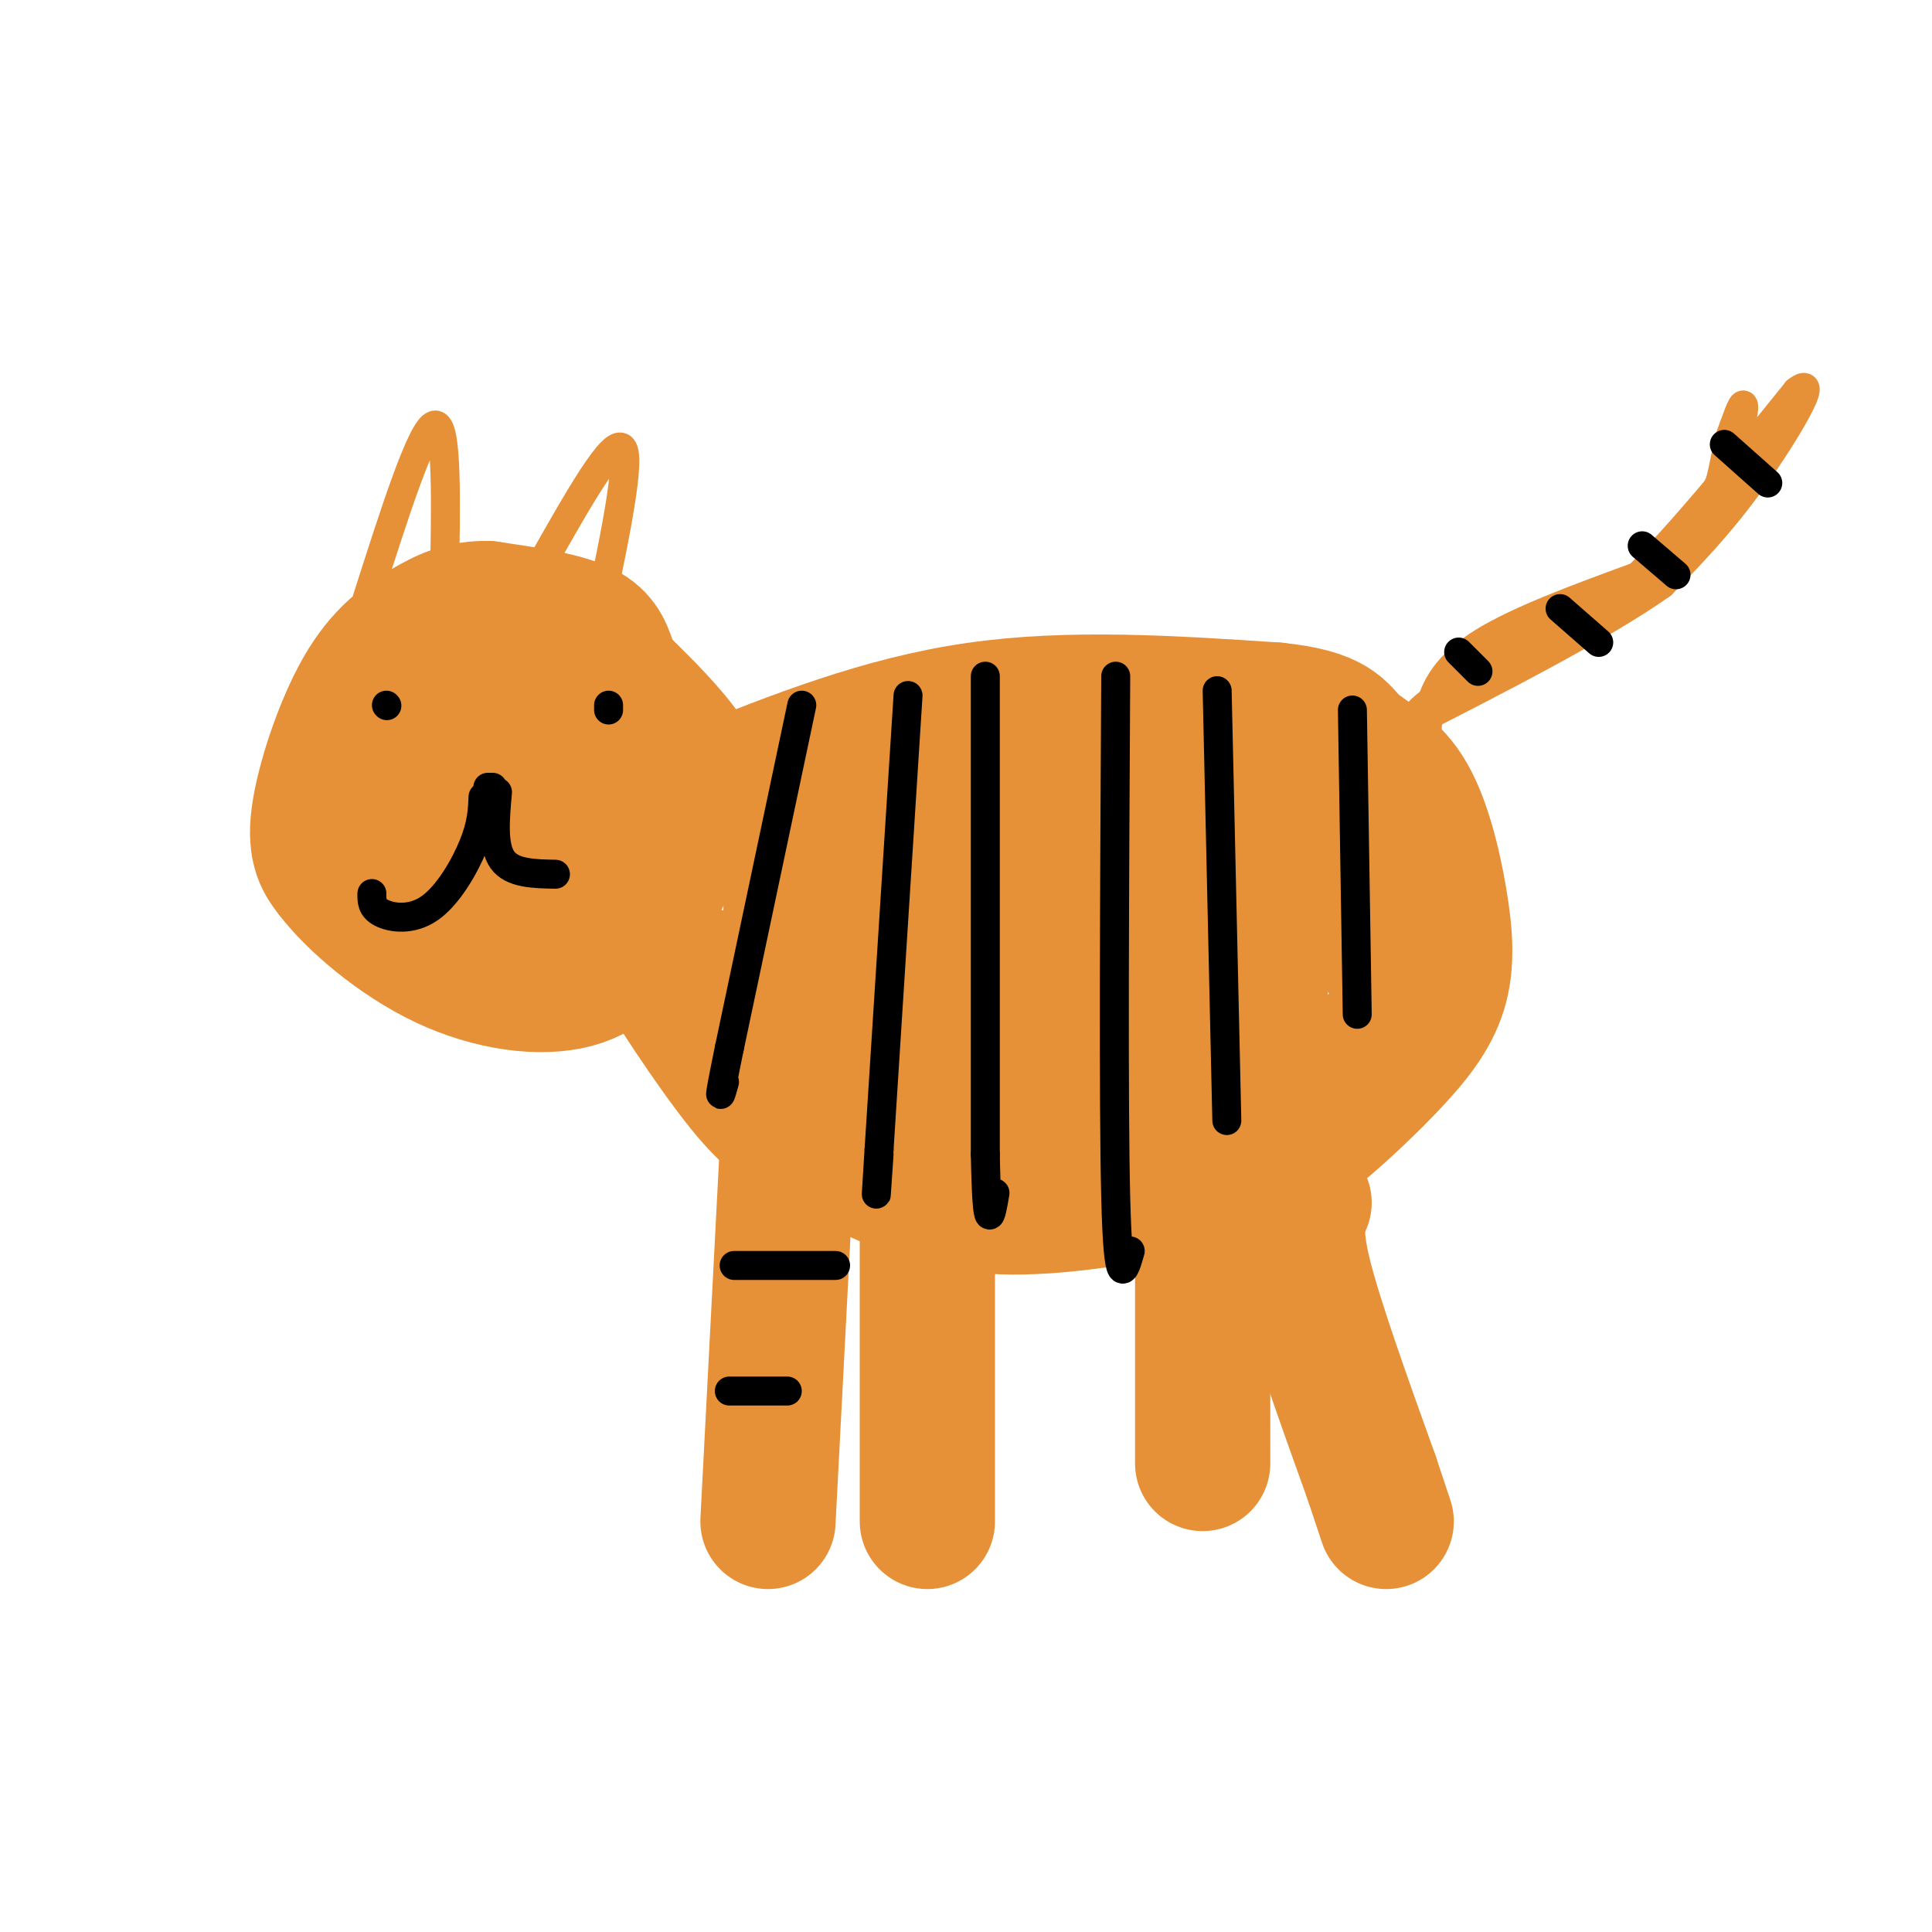 <svg viewBox='0 0 400 400' version='1.1' xmlns='http://www.w3.org/2000/svg' xmlns:xlink='http://www.w3.org/1999/xlink'><g fill='none' stroke='rgb(180,95,6)' stroke-width='28' stroke-linecap='round' stroke-linejoin='round'><path d='M115,135c-4.917,-1.417 -9.833,-2.833 -15,1c-5.167,3.833 -10.583,12.917 -16,22'/><path d='M84,158c-2.616,7.620 -1.155,15.671 0,20c1.155,4.329 2.003,4.935 5,7c2.997,2.065 8.142,5.590 14,7c5.858,1.410 12.429,0.705 19,0'/><path d='M122,192c5.931,-3.738 11.260,-13.085 14,-20c2.740,-6.915 2.892,-11.400 1,-17c-1.892,-5.600 -5.826,-12.314 -11,-15c-5.174,-2.686 -11.587,-1.343 -18,0'/><path d='M108,140c-4.685,1.132 -7.396,3.963 -10,10c-2.604,6.037 -5.101,15.281 -3,20c2.101,4.719 8.800,4.914 13,4c4.200,-0.914 5.900,-2.939 7,-6c1.100,-3.061 1.600,-7.160 0,-9c-1.600,-1.840 -5.300,-1.420 -9,-1'/><path d='M106,158c-1.500,-0.167 -0.750,-0.083 0,0'/></g>
<g fill='none' stroke='rgb(230,145,56)' stroke-width='28' stroke-linecap='round' stroke-linejoin='round'><path d='M126,137c-0.917,-2.583 -1.833,-5.167 -6,-7c-4.167,-1.833 -11.583,-2.917 -19,-4'/><path d='M101,126c-5.249,-0.124 -8.871,1.565 -13,4c-4.129,2.435 -8.766,5.617 -13,13c-4.234,7.383 -8.067,18.967 -9,26c-0.933,7.033 1.033,9.517 3,12'/><path d='M69,181c4.231,5.547 13.309,13.415 23,18c9.691,4.585 19.994,5.888 27,4c7.006,-1.888 10.716,-6.968 14,-13c3.284,-6.032 6.142,-13.016 9,-20'/><path d='M142,170c2.280,-5.022 3.479,-7.577 1,-12c-2.479,-4.423 -8.635,-10.714 -12,-14c-3.365,-3.286 -3.938,-3.565 -9,-4c-5.063,-0.435 -14.615,-1.024 -20,0c-5.385,1.024 -6.604,3.660 -8,6c-1.396,2.340 -2.970,4.383 -3,9c-0.030,4.617 1.485,11.809 3,19'/><path d='M94,174c2.344,4.521 6.704,6.325 10,6c3.296,-0.325 5.530,-2.778 8,-5c2.470,-2.222 5.178,-4.214 2,-7c-3.178,-2.786 -12.240,-6.365 -16,-6c-3.760,0.365 -2.217,4.676 -1,6c1.217,1.324 2.109,-0.338 3,-2'/><path d='M100,166c1.000,-1.881 2.000,-5.583 6,-6c4.000,-0.417 11.000,2.452 14,3c3.000,0.548 2.000,-1.226 1,-3'/><path d='M147,164c17.750,-7.083 35.500,-14.167 55,-17c19.500,-2.833 40.750,-1.417 62,0'/><path d='M264,147c12.654,1.267 13.288,4.436 16,7c2.712,2.564 7.501,4.523 11,10c3.499,5.477 5.707,14.471 7,22c1.293,7.529 1.670,13.592 0,19c-1.670,5.408 -5.386,10.161 -11,16c-5.614,5.839 -13.127,12.764 -19,17c-5.873,4.236 -10.107,5.782 -16,7c-5.893,1.218 -13.447,2.109 -21,3'/><path d='M231,248c-8.989,1.269 -20.961,2.942 -32,1c-11.039,-1.942 -21.144,-7.500 -28,-11c-6.856,-3.500 -10.461,-4.942 -17,-13c-6.539,-8.058 -16.011,-22.731 -19,-28c-2.989,-5.269 0.506,-1.135 4,3'/><path d='M139,200c3.370,1.281 9.795,2.982 20,4c10.205,1.018 24.191,1.352 34,0c9.809,-1.352 15.440,-4.390 20,-7c4.560,-2.610 8.048,-4.790 8,-8c-0.048,-3.210 -3.631,-7.448 -9,-10c-5.369,-2.552 -12.522,-3.418 -21,-4c-8.478,-0.582 -18.279,-0.881 -23,1c-4.721,1.881 -4.360,5.940 -4,10'/><path d='M164,186c-0.809,2.938 -0.830,5.282 18,8c18.830,2.718 56.513,5.808 71,9c14.487,3.192 5.780,6.484 1,10c-4.780,3.516 -5.633,7.254 -10,10c-4.367,2.746 -12.248,4.499 -20,5c-7.752,0.501 -15.376,-0.249 -23,-1'/><path d='M201,227c-10.284,-2.771 -24.492,-9.200 -23,-9c1.492,0.200 18.686,7.027 34,10c15.314,2.973 28.747,2.092 40,0c11.253,-2.092 20.326,-5.396 26,-8c5.674,-2.604 7.951,-4.509 10,-7c2.049,-2.491 3.871,-5.569 2,-10c-1.871,-4.431 -7.436,-10.216 -13,-16'/><path d='M277,187c-3.049,-3.650 -4.172,-4.776 -12,-7c-7.828,-2.224 -22.360,-5.547 -35,-7c-12.640,-1.453 -23.387,-1.036 -35,0c-11.613,1.036 -24.092,2.690 -11,5c13.092,2.310 51.756,5.276 68,7c16.244,1.724 10.070,2.207 7,4c-3.070,1.793 -3.035,4.897 -3,8'/><path d='M256,197c-6.502,4.136 -21.257,10.477 -36,15c-14.743,4.523 -29.475,7.229 -19,1c10.475,-6.229 46.158,-21.391 61,-29c14.842,-7.609 8.842,-7.664 7,-9c-1.842,-1.336 0.474,-3.953 0,-6c-0.474,-2.047 -3.737,-3.523 -7,-5'/><path d='M262,164c-2.378,-1.578 -4.822,-3.022 -9,-3c-4.178,0.022 -10.089,1.511 -16,3'/><path d='M163,238c0.000,0.000 -4.000,77.000 -4,77'/><path d='M192,253c0.000,0.000 0.000,62.000 0,62'/><path d='M249,258c0.000,0.000 0.000,45.000 0,45'/><path d='M270,249c-1.167,2.750 -2.333,5.500 0,15c2.333,9.500 8.167,25.750 14,42'/><path d='M284,306c2.833,8.500 2.917,8.750 3,9'/></g>
<g fill='none' stroke='rgb(230,145,56)' stroke-width='6' stroke-linecap='round' stroke-linejoin='round'><path d='M296,160c-0.489,-4.244 -0.978,-8.489 0,-13c0.978,-4.511 3.422,-9.289 11,-14c7.578,-4.711 20.289,-9.356 33,-14'/><path d='M340,119c8.679,-6.000 13.875,-14.000 17,-21c3.125,-7.000 4.179,-13.000 4,-14c-0.179,-1.000 -1.589,3.000 -3,7'/><path d='M358,91c-0.869,3.702 -1.542,9.458 -4,15c-2.458,5.542 -6.702,10.869 -12,15c-5.298,4.131 -11.649,7.065 -18,10'/><path d='M324,131c-4.711,1.822 -7.489,1.378 -12,4c-4.511,2.622 -10.756,8.311 -17,14'/><path d='M295,149c-3.444,1.822 -3.556,-0.622 3,-5c6.556,-4.378 19.778,-10.689 33,-17'/><path d='M331,127c12.333,-10.500 26.667,-28.250 41,-46'/><path d='M372,81c5.222,-4.133 -2.222,8.533 -9,18c-6.778,9.467 -12.889,15.733 -19,22'/><path d='M344,121c-12.500,8.833 -34.250,19.917 -56,31'/><path d='M288,152c-9.500,5.500 -5.250,3.750 -1,2'/><path d='M76,124c5.667,-17.750 11.333,-35.500 14,-36c2.667,-0.500 2.333,16.250 2,33'/><path d='M92,121c0.667,5.667 1.333,3.333 2,1'/><path d='M112,117c7.667,-13.583 15.333,-27.167 17,-24c1.667,3.167 -2.667,23.083 -7,43'/></g>
<g fill='none' stroke='rgb(0,0,0)' stroke-width='6' stroke-linecap='round' stroke-linejoin='round'><path d='M80,146c0.000,0.000 0.100,0.100 0.1,0.1'/><path d='M126,146c0.000,0.000 0.000,1.000 0,1'/><path d='M102,163c0.000,0.000 -1.000,0.000 -1,0'/><path d='M100,165c-0.113,2.810 -0.226,5.619 -2,10c-1.774,4.381 -5.208,10.333 -9,13c-3.792,2.667 -7.940,2.048 -10,1c-2.060,-1.048 -2.030,-2.524 -2,-4'/><path d='M103,164c-0.500,5.583 -1.000,11.167 1,14c2.000,2.833 6.500,2.917 11,3'/><path d='M166,146c0.000,0.000 -15.000,71.000 -15,71'/><path d='M151,217c-2.667,13.000 -1.833,10.000 -1,7'/><path d='M188,144c0.000,0.000 -6.000,94.000 -6,94'/><path d='M182,238c-1.000,15.833 -0.500,8.417 0,1'/><path d='M204,140c0.000,0.000 0.000,99.000 0,99'/><path d='M204,239c0.333,17.833 1.167,12.917 2,8'/><path d='M231,140c-0.250,44.083 -0.500,88.167 0,108c0.500,19.833 1.750,15.417 3,11'/><path d='M252,143c0.000,0.000 2.000,89.000 2,89'/><path d='M280,147c0.000,0.000 1.000,63.000 1,63'/><path d='M302,135c0.000,0.000 4.000,4.000 4,4'/><path d='M323,126c0.000,0.000 8.000,7.000 8,7'/><path d='M340,113c0.000,0.000 7.000,6.000 7,6'/><path d='M357,92c0.000,0.000 9.000,8.000 9,8'/><path d='M152,262c0.000,0.000 21.000,0.000 21,0'/><path d='M151,288c0.000,0.000 12.000,0.000 12,0'/></g>
</svg>